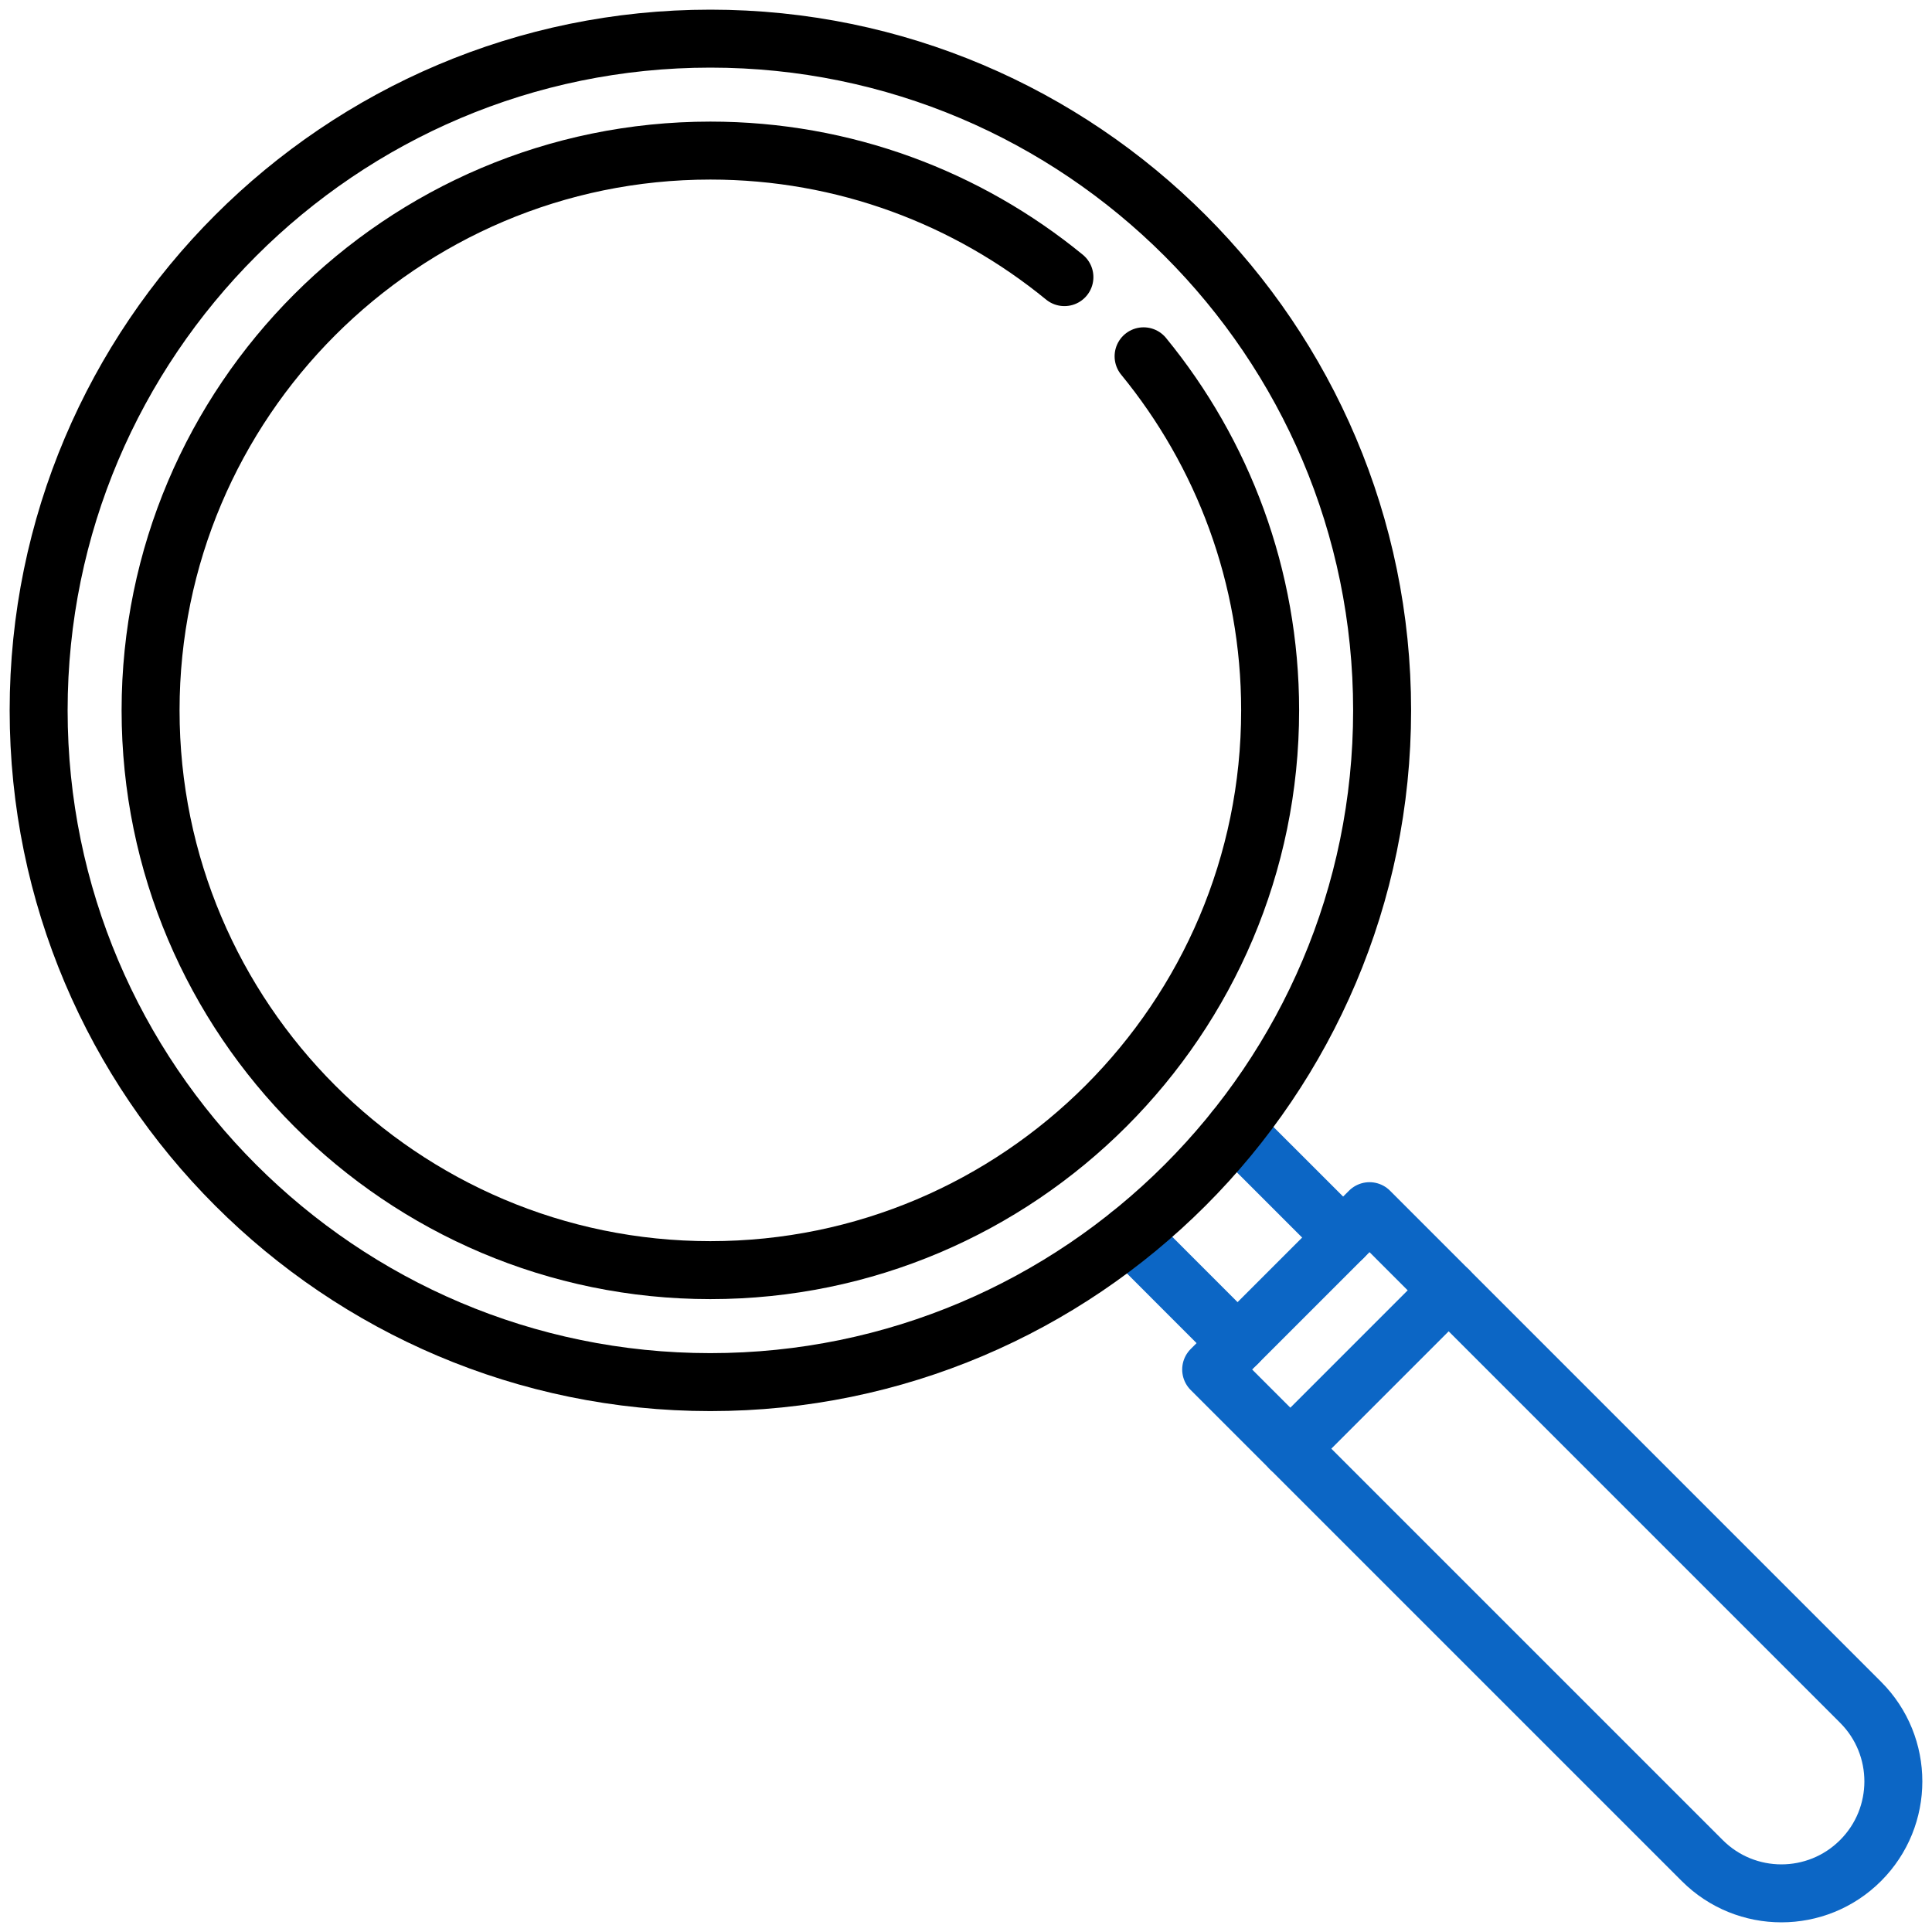 <svg width="50" height="50" viewBox="0 0 50 50" fill="none" xmlns="http://www.w3.org/2000/svg">
<path d="M35.443 31.345L48.151 44.054C49.283 45.185 49.283 47.02 48.151 48.151C47.02 49.283 45.185 49.283 44.054 48.151L31.345 35.443L35.443 31.345Z" stroke="#0C66C5" stroke-width="1.5" stroke-miterlimit="10" stroke-linecap="round" stroke-linejoin="round"/>
<path d="M37.491 33.394L33.394 37.492" stroke="#0C66C5" stroke-width="1.5" stroke-miterlimit="10" stroke-linecap="round" stroke-linejoin="round"/>
<path d="M34.76 32.028L31.961 29.23" stroke="#0C66C5" stroke-width="1.5" stroke-miterlimit="10" stroke-linecap="round" stroke-linejoin="round"/>
<path d="M32.028 34.76L29.23 31.961" stroke="#0C66C5" stroke-width="1.5" stroke-miterlimit="10" stroke-linecap="round" stroke-linejoin="round"/>
<path d="M18.384 1C27.97 1 35.769 8.798 35.769 18.384C35.769 27.97 27.97 35.769 18.384 35.769C8.799 35.769 1 27.97 1 18.384C1 8.798 8.799 1 18.384 1Z" stroke="black" stroke-width="1.5" stroke-miterlimit="10" stroke-linecap="round" stroke-linejoin="round"/>
<path d="M29.596 9.221C31.642 11.719 32.871 14.911 32.871 18.384C32.871 26.372 26.372 32.871 18.384 32.871C10.396 32.871 3.897 26.372 3.897 18.384C3.897 10.396 10.396 3.897 18.384 3.897C21.858 3.897 25.049 5.127 27.547 7.172" stroke="black" stroke-width="1.5" stroke-miterlimit="10" stroke-linecap="round" stroke-linejoin="round"/>
</svg>

